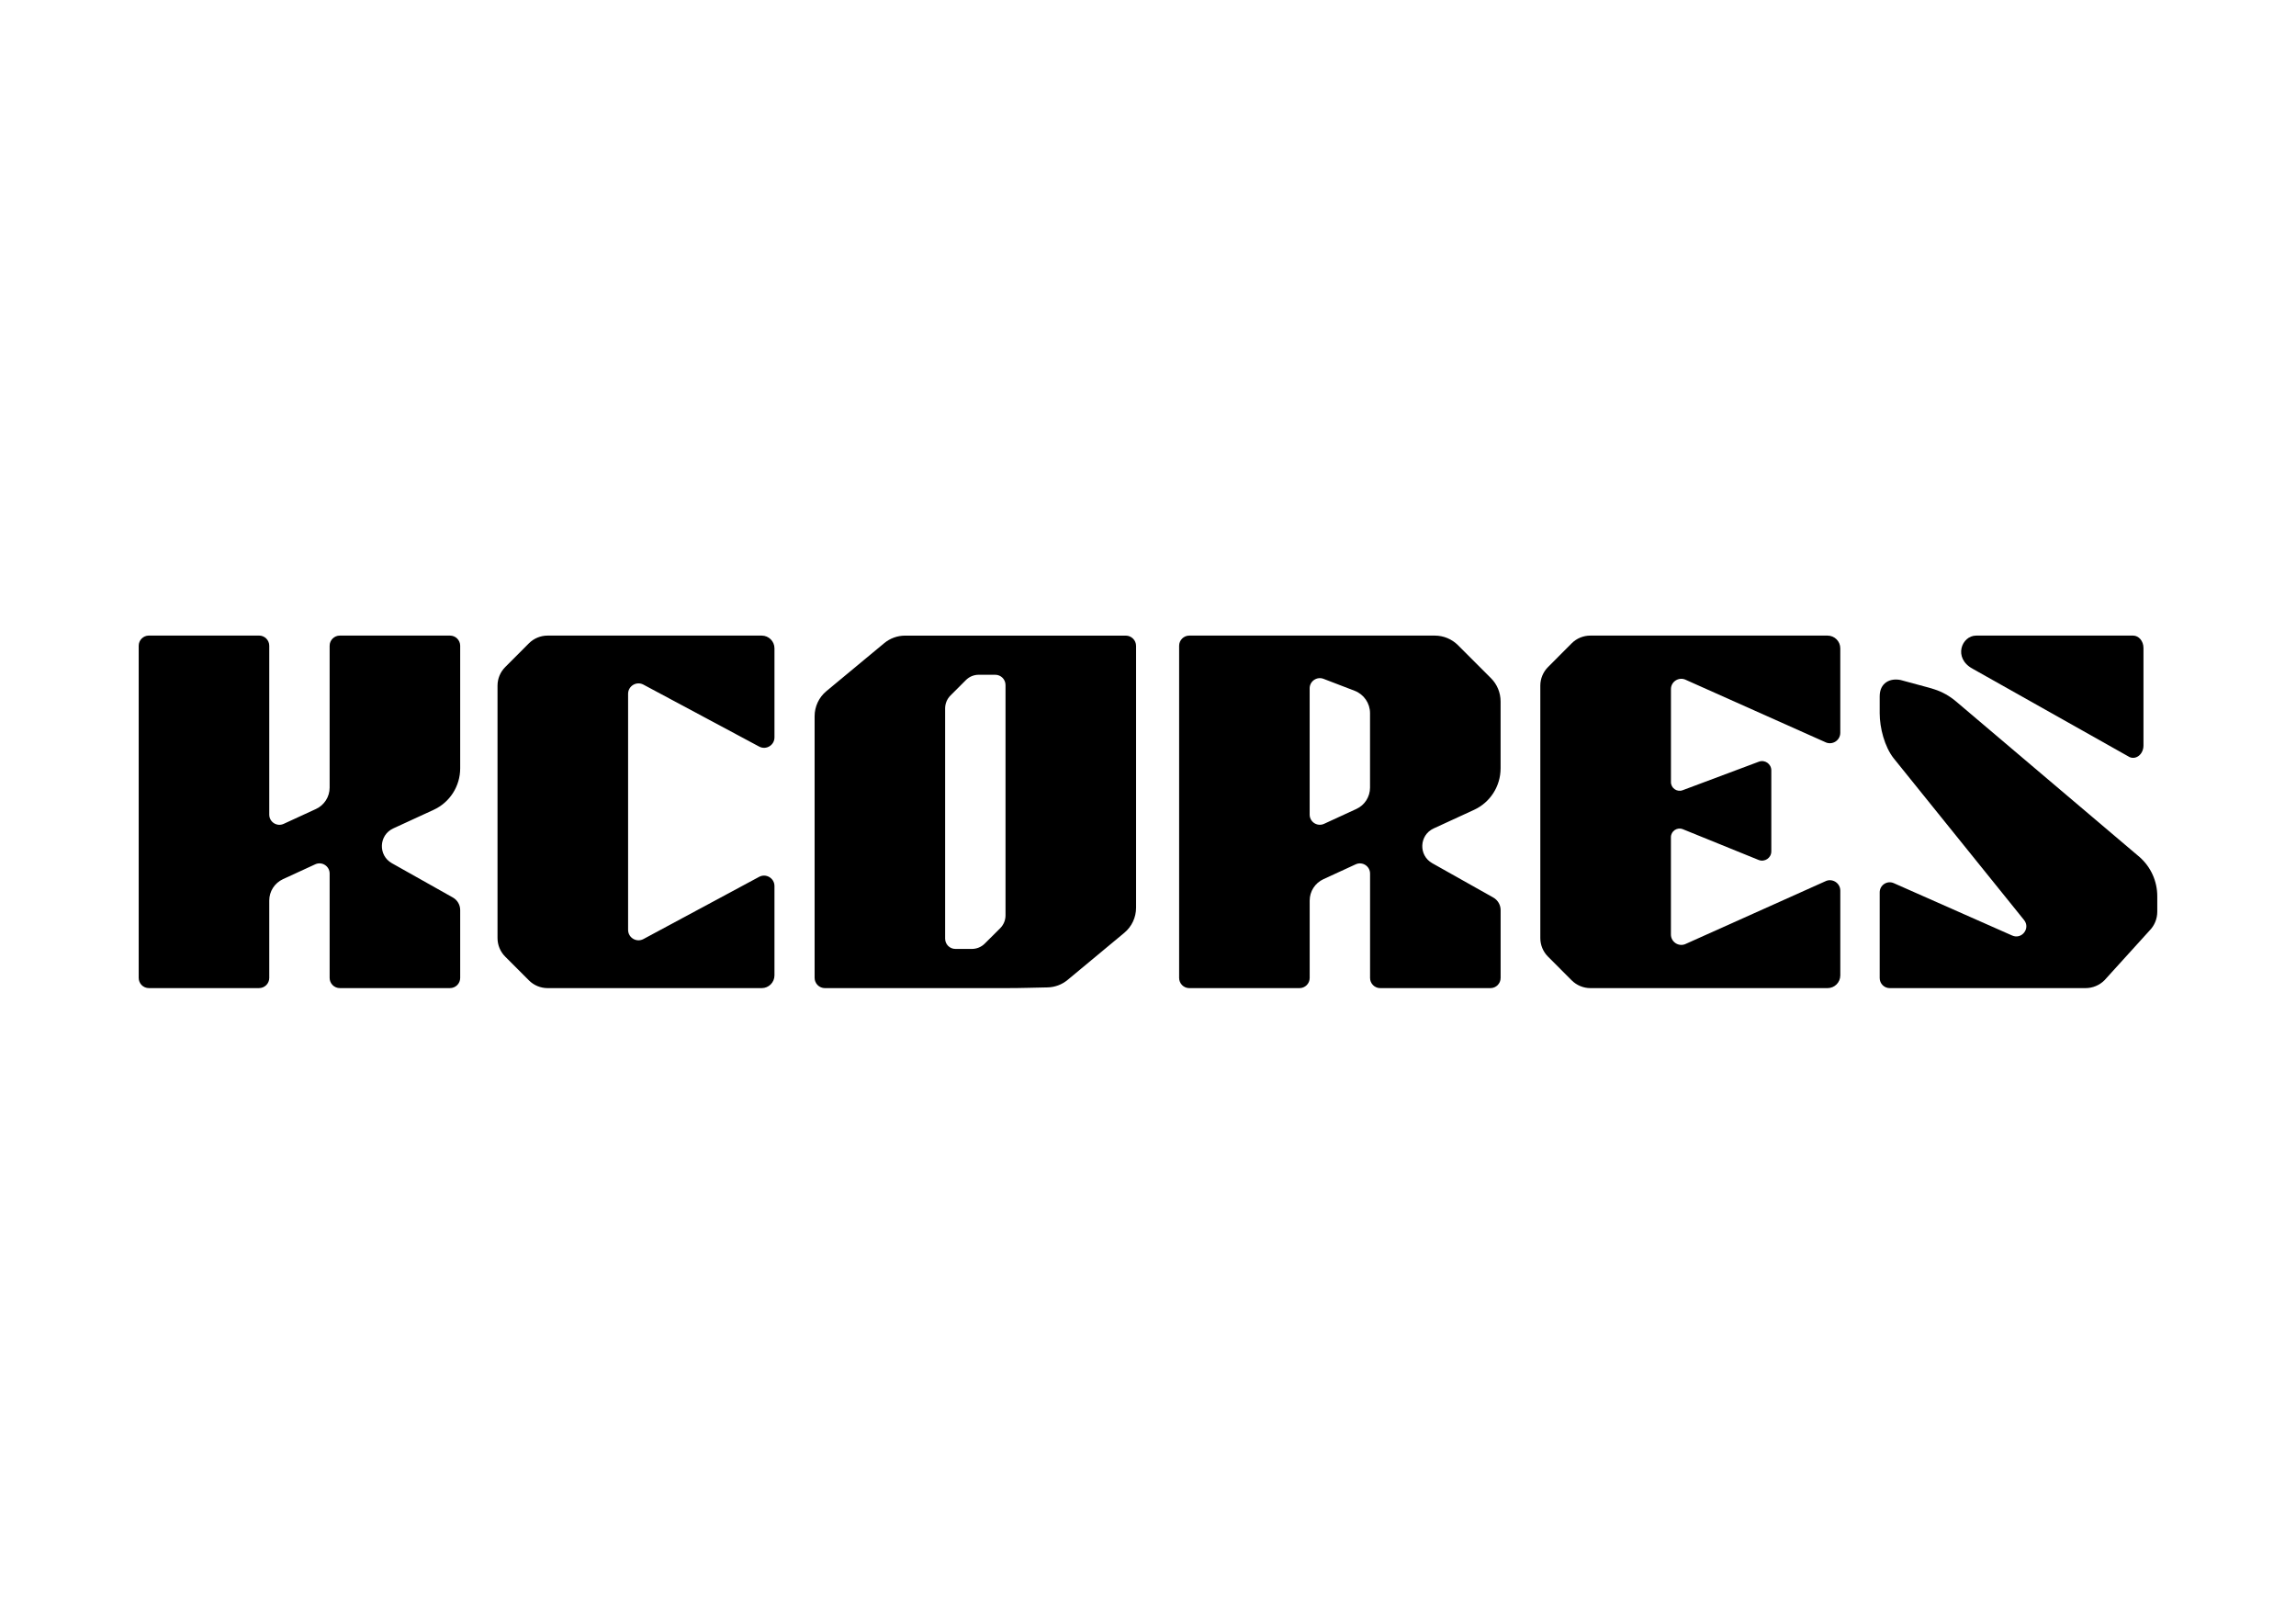 <?xml version="1.0" encoding="utf-8"?>
<!-- Generator: Adobe Illustrator 26.0.2, SVG Export Plug-In . SVG Version: 6.00 Build 0)  -->
<svg version="1.1" id="图层_1" xmlns="http://www.w3.org/2000/svg" xmlns:xlink="http://www.w3.org/1999/xlink" x="0px" y="0px"
	 viewBox="0 0 841.89 595.28" style="enable-background:new 0 0 841.89 595.28;" xml:space="preserve">
<path d="M165.01,233.02H124.6c-2.06,0-3.73,1.67-3.73,3.73v52.01c0,3.36-1.96,6.42-5.01,7.83l-11.84,5.45
	c-2.47,1.14-5.29-0.67-5.29-3.39v-61.91c0-2.06-1.67-3.73-3.73-3.73H54.59c-2.06,0-3.73,1.67-3.73,3.73v121.78
	c0,2.06,1.67,3.73,3.73,3.73H95c2.06,0,3.73-1.67,3.73-3.73v-28.37c0-3.37,1.96-6.42,5.02-7.83l11.84-5.45
	c2.47-1.14,5.28,0.67,5.28,3.39v38.26c0,2.06,1.67,3.73,3.73,3.73h40.41c2.06,0,3.73-1.67,3.73-3.73v-24.88
	c0-1.91-1.03-3.66-2.69-4.6l-22.37-12.58c-5.1-2.87-4.8-10.31,0.52-12.75l14.8-6.81c5.94-2.73,9.74-8.67,9.74-15.21v-44.96
	C168.73,234.69,167.07,233.02,165.01,233.02z"/>
<path d="M120.87,308.43"/>
<path d="M283.98,270.34v-32.65c0-2.58-2.09-4.67-4.67-4.67H230.3h-11.28l-18.25,0c-2.56,0-5.03,1.03-6.84,2.84
	c-3.1,3.11-5.56,5.58-8.67,8.69c-1.81,1.81-2.83,4.26-2.83,6.82c0,16.12,0,76.4,0,92.54c0,2.56,1.02,5.02,2.84,6.83
	c3.1,3.11,5.57,5.57,8.67,8.68c1.81,1.82,4.28,2.84,6.85,2.84l18.23,0h11.28h49.01c2.58,0,4.67-2.09,4.67-4.67v-32.75
	c0-2.87-3.05-4.72-5.59-3.39l-42.49,22.84c-2.54,1.33-5.59-0.51-5.59-3.39v-86.53c0-2.87,3.05-4.72,5.59-3.39l42.49,22.74
	C280.93,275.06,283.98,273.21,283.98,270.34z"/>
<path d="M391.48,359.24l20.77-17.25c2.74-2.27,4.32-5.65,4.32-9.2v-95.99c0-2.08-1.69-3.77-3.77-3.77h-23.75H368.7h-22.14h-13.54
	h-1.14c-2.79,0-5.49,0.97-7.64,2.75l-21.21,17.59c-2.74,2.27-4.33,5.65-4.33,9.21v95.91c0,2.08,1.69,3.77,3.77,3.77h29.38h14.72
	c7.38,0,14.76,0,22.14,0c6.44,0,9.98-0.18,15.31-0.26C386.75,361.96,389.38,360.99,391.48,359.24z M346.56,344.12V259.7
	c0-1.76,0.7-3.45,1.94-4.7l5.68-5.68c1.25-1.25,2.93-1.94,4.7-1.94h6.05c2.08,0,3.77,1.69,3.77,3.77v84.45
	c0,1.77-0.71,3.46-1.96,4.71c-2.02,2.02-3.65,3.62-5.67,5.64c-1.24,1.24-2.93,1.94-4.69,1.94h-6.05
	C348.25,347.9,346.56,346.21,346.56,344.12z"/>
<path d="M525.69,303.72l14.8-6.81c5.94-2.73,9.74-8.67,9.74-15.21v-24.56c0-3.19-1.27-6.25-3.52-8.5l-12.1-12.1
	c-2.25-2.25-5.31-3.52-8.5-3.52h-2.5h-17.51h-29.6h-13.68h-26.73c-2.06,0-3.73,1.67-3.73,3.73v121.78c0,2.06,1.67,3.73,3.73,3.73
	h40.41c2.06,0,3.73-1.67,3.73-3.73v-28.37c0-3.37,1.96-6.42,5.02-7.83l11.84-5.45c2.47-1.14,5.28,0.67,5.28,3.39v38.26
	c0,2.06,1.67,3.73,3.73,3.73h40.41c2.06,0,3.73-1.67,3.73-3.73v-24.88c0-1.91-1.03-3.66-2.69-4.6l-22.37-12.58
	C520.07,313.61,520.37,306.16,525.69,303.72z M497.35,296.58l-11.84,5.45c-2.47,1.14-5.29-0.67-5.29-3.39v-46.28
	c0-2.62,2.63-4.43,5.08-3.49l11.42,4.38c3.4,1.31,5.64,4.57,5.64,8.21v27.28C502.36,292.12,500.41,295.18,497.35,296.58z"/>
<path d="M618.27,249.3l50.93,22.74c2.54,1.33,5.59-0.51,5.59-3.39v-30.96c0-2.58-2.09-4.67-4.67-4.67h-57.46h-11.28l-18.25,0
	c-2.56,0-5.03,1.02-6.84,2.84c-3.11,3.11-5.57,5.58-8.67,8.7c-1.8,1.81-2.82,4.25-2.82,6.8c0,16.11,0,76.42,0,92.55
	c0,2.56,1.02,5.02,2.84,6.83c3.1,3.1,5.56,5.57,8.66,8.67c1.82,1.82,4.3,2.85,6.88,2.85l18.21,0h11.28h57.46
	c2.58,0,4.67-2.09,4.67-4.67v-31.06c0-2.87-3.05-4.72-5.59-3.39l-50.93,22.84c-2.54,1.33-5.59-0.51-5.59-3.39v-35.65
	c0-2.25,2.28-3.79,4.37-2.94l27.78,11.27c2.22,0.9,4.66-0.73,4.66-3.14v-29.71c0-2.36-2.36-4-4.57-3.17l-27.94,10.46
	c-2.08,0.78-4.29-0.76-4.29-2.97v-34.06C612.67,249.81,615.72,247.97,618.27,249.3z"/>
<path d="M784.53,314.2l-67.27-57.02c-2.33-1.98-5.01-3.51-7.92-4.45c-1.18-0.38-2.49-0.76-3.93-1.13l-8.47-2.29
	c-3.96-0.82-7.7,1.07-7.7,5.97v6.24c0,5.35,1.8,12.24,5.1,16.45l47.87,59.37c2.37,3.02-0.88,7.19-4.39,5.64l-43.41-19.2
	c-2.43-1.08-5.17,0.71-5.17,3.37v31.43c0,2.03,1.65,3.68,3.68,3.68l53.62,0l0,0h5.03h12.93h0h0.21c2.61,0,5.11-1.04,6.95-2.88
	l16.48-18.17c1.84-1.84,2.88-4.34,2.88-6.95v-5.68C791.03,323.07,788.66,317.83,784.53,314.2z"/>
<path d="M724.63,233.02l57.53,0c2.1,0,3.8,2.03,3.8,4.53v35.75c0,3.13-2.6,5.32-5.08,4.27l-57.53-32.38
	C716.08,241.28,719.25,233.02,724.63,233.02z"/>
<path d="M661.12,204.83"/>
</svg>
